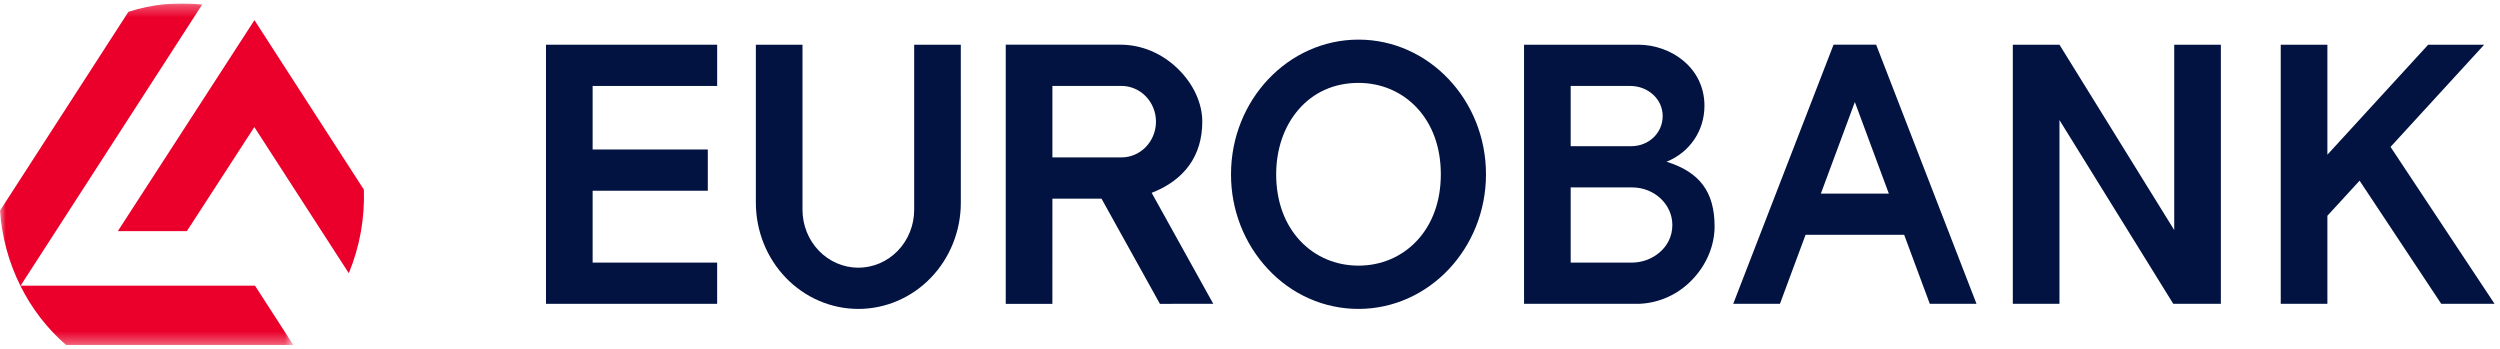<svg width="215" height="30" viewBox="0 0 215 30" fill="none" xmlns="http://www.w3.org/2000/svg">
<g clip-path="url(#clip0_3402_494)">
<path d="M31.293 16.311V16.308L21.883 1.732L10.148 19.855L10.133 19.878H16.07L21.873 10.928L29.981 23.473L29.996 23.496L30.007 23.471C30.937 21.211 31.377 18.767 31.294 16.311" fill="#EA002A"/>
<mask id="mask0_3402_494" style="mask-type:luminance" maskUnits="userSpaceOnUse" x="0" y="0" width="26" height="30">
<path d="M0 0.292H25.232V29.681H0V0.292Z" fill="white"/>
</mask>
<g mask="url(#mask0_3402_494)">
<path d="M21.929 24.567H1.771L17.371 0.416L17.383 0.396L17.361 0.393C15.241 0.145 13.094 0.355 11.056 1.011L11.047 1.012L0.002 18.112L0 18.117V18.122C0.156 20.37 0.751 22.562 1.748 24.564L1.761 24.59C2.731 26.541 4.068 28.271 5.693 29.679L5.696 29.681H25.232L21.933 24.573L21.929 24.567Z" fill="#EA002A"/>
</g>
<path d="M50.966 12.856H60.871V16.403H50.966V22.583H61.675V26.129H46.955V3.845H61.676V7.392H50.966V12.856Z" fill="#021342"/>
<path d="M82.631 17.428C82.632 18.628 82.404 19.816 81.961 20.925C81.519 22.034 80.869 23.041 80.051 23.89C79.232 24.739 78.26 25.412 77.19 25.872C76.12 26.331 74.974 26.567 73.816 26.567C72.658 26.567 71.512 26.33 70.442 25.87C69.373 25.411 68.401 24.737 67.583 23.888C66.765 23.04 66.116 22.032 65.673 20.923C65.231 19.814 65.003 18.626 65.004 17.426V3.845H69.015V18.041C69.014 19.361 69.52 20.628 70.421 21.562C71.321 22.496 72.543 23.021 73.817 23.022C75.091 23.021 76.313 22.496 77.213 21.562C78.114 20.628 78.62 19.361 78.619 18.041V3.845H82.63L82.631 17.428Z" fill="#021342"/>
<path d="M96.45 7.389C97.236 7.391 97.99 7.715 98.546 8.291C99.101 8.868 99.414 9.649 99.414 10.464C99.413 11.278 99.101 12.059 98.545 12.635C97.99 13.211 97.236 13.535 96.45 13.537H90.507V7.389H96.45ZM90.507 17.084H94.729L99.752 26.13L104.342 26.129L99.044 16.584C101.891 15.477 103.397 13.361 103.397 10.464C103.397 8.886 102.645 7.241 101.334 5.951C99.953 4.591 98.184 3.842 96.353 3.842H86.494V26.13L90.505 26.131L90.507 17.084Z" fill="#021342"/>
<path d="M121.838 9.254C123.194 10.697 123.911 12.679 123.911 14.987C123.911 17.294 123.194 19.278 121.838 20.72C120.549 22.09 118.771 22.845 116.832 22.845C114.89 22.845 113.112 22.091 111.825 20.72C110.469 19.276 109.751 17.296 109.751 14.987C109.751 12.834 110.43 10.861 111.665 9.431C112.965 7.925 114.752 7.129 116.831 7.129C118.771 7.129 120.55 7.884 121.838 9.254ZM127.795 14.987C127.795 8.602 122.876 3.407 116.832 3.407C110.785 3.407 105.867 8.602 105.867 14.987C105.857 18.032 106.999 20.959 109.047 23.142C110.055 24.227 111.264 25.09 112.602 25.679C113.939 26.267 115.378 26.569 116.832 26.566C122.877 26.566 127.795 21.372 127.795 14.987Z" fill="#021342"/>
<path d="M140.198 7.391C140.934 7.391 141.629 7.653 142.155 8.127C142.694 8.612 142.99 9.272 142.99 9.981C142.99 11.434 141.8 12.572 140.281 12.572H135.079V7.391H140.198ZM140.364 16.118C142.27 16.118 143.822 17.567 143.822 19.351C143.822 21.346 142.027 22.583 140.364 22.583H135.079V16.118H140.364ZM145.549 24.035C146.76 22.774 147.455 21.113 147.455 19.476C147.455 16.514 146.181 14.797 143.323 13.911C145.332 13.087 146.583 11.241 146.583 9.094C146.583 5.809 143.688 3.845 140.89 3.845H131.068V26.129H140.923C142.668 26.076 144.326 25.325 145.549 24.035Z" fill="#021342"/>
<path d="M196.143 3.845H200.156V13.303L208.823 3.845H213.639L205.586 12.633L214.533 26.129H209.947L202.925 15.537L200.156 18.555V26.129H196.143V3.845Z" fill="#021342"/>
<path d="M162.44 16.648H156.595L159.517 8.775L162.44 16.648ZM153.076 26.129L155.278 20.193H163.758L165.963 26.128L169.979 26.127L161.348 3.843H157.686L149.057 26.128H153.075L153.076 26.129Z" fill="#021342"/>
<path d="M177.114 3.845L186.983 19.784V3.845H190.995V26.129H186.902L177.114 10.326V26.129H173.102V3.845H177.114Z" fill="#021342"/>
</g>
<defs>
<clipPath id="clip0_3402_494">
<rect width="214.533" height="29.388" fill="white" transform="translate(0 0.292)"/>
</clipPath>
</defs>
</svg>
